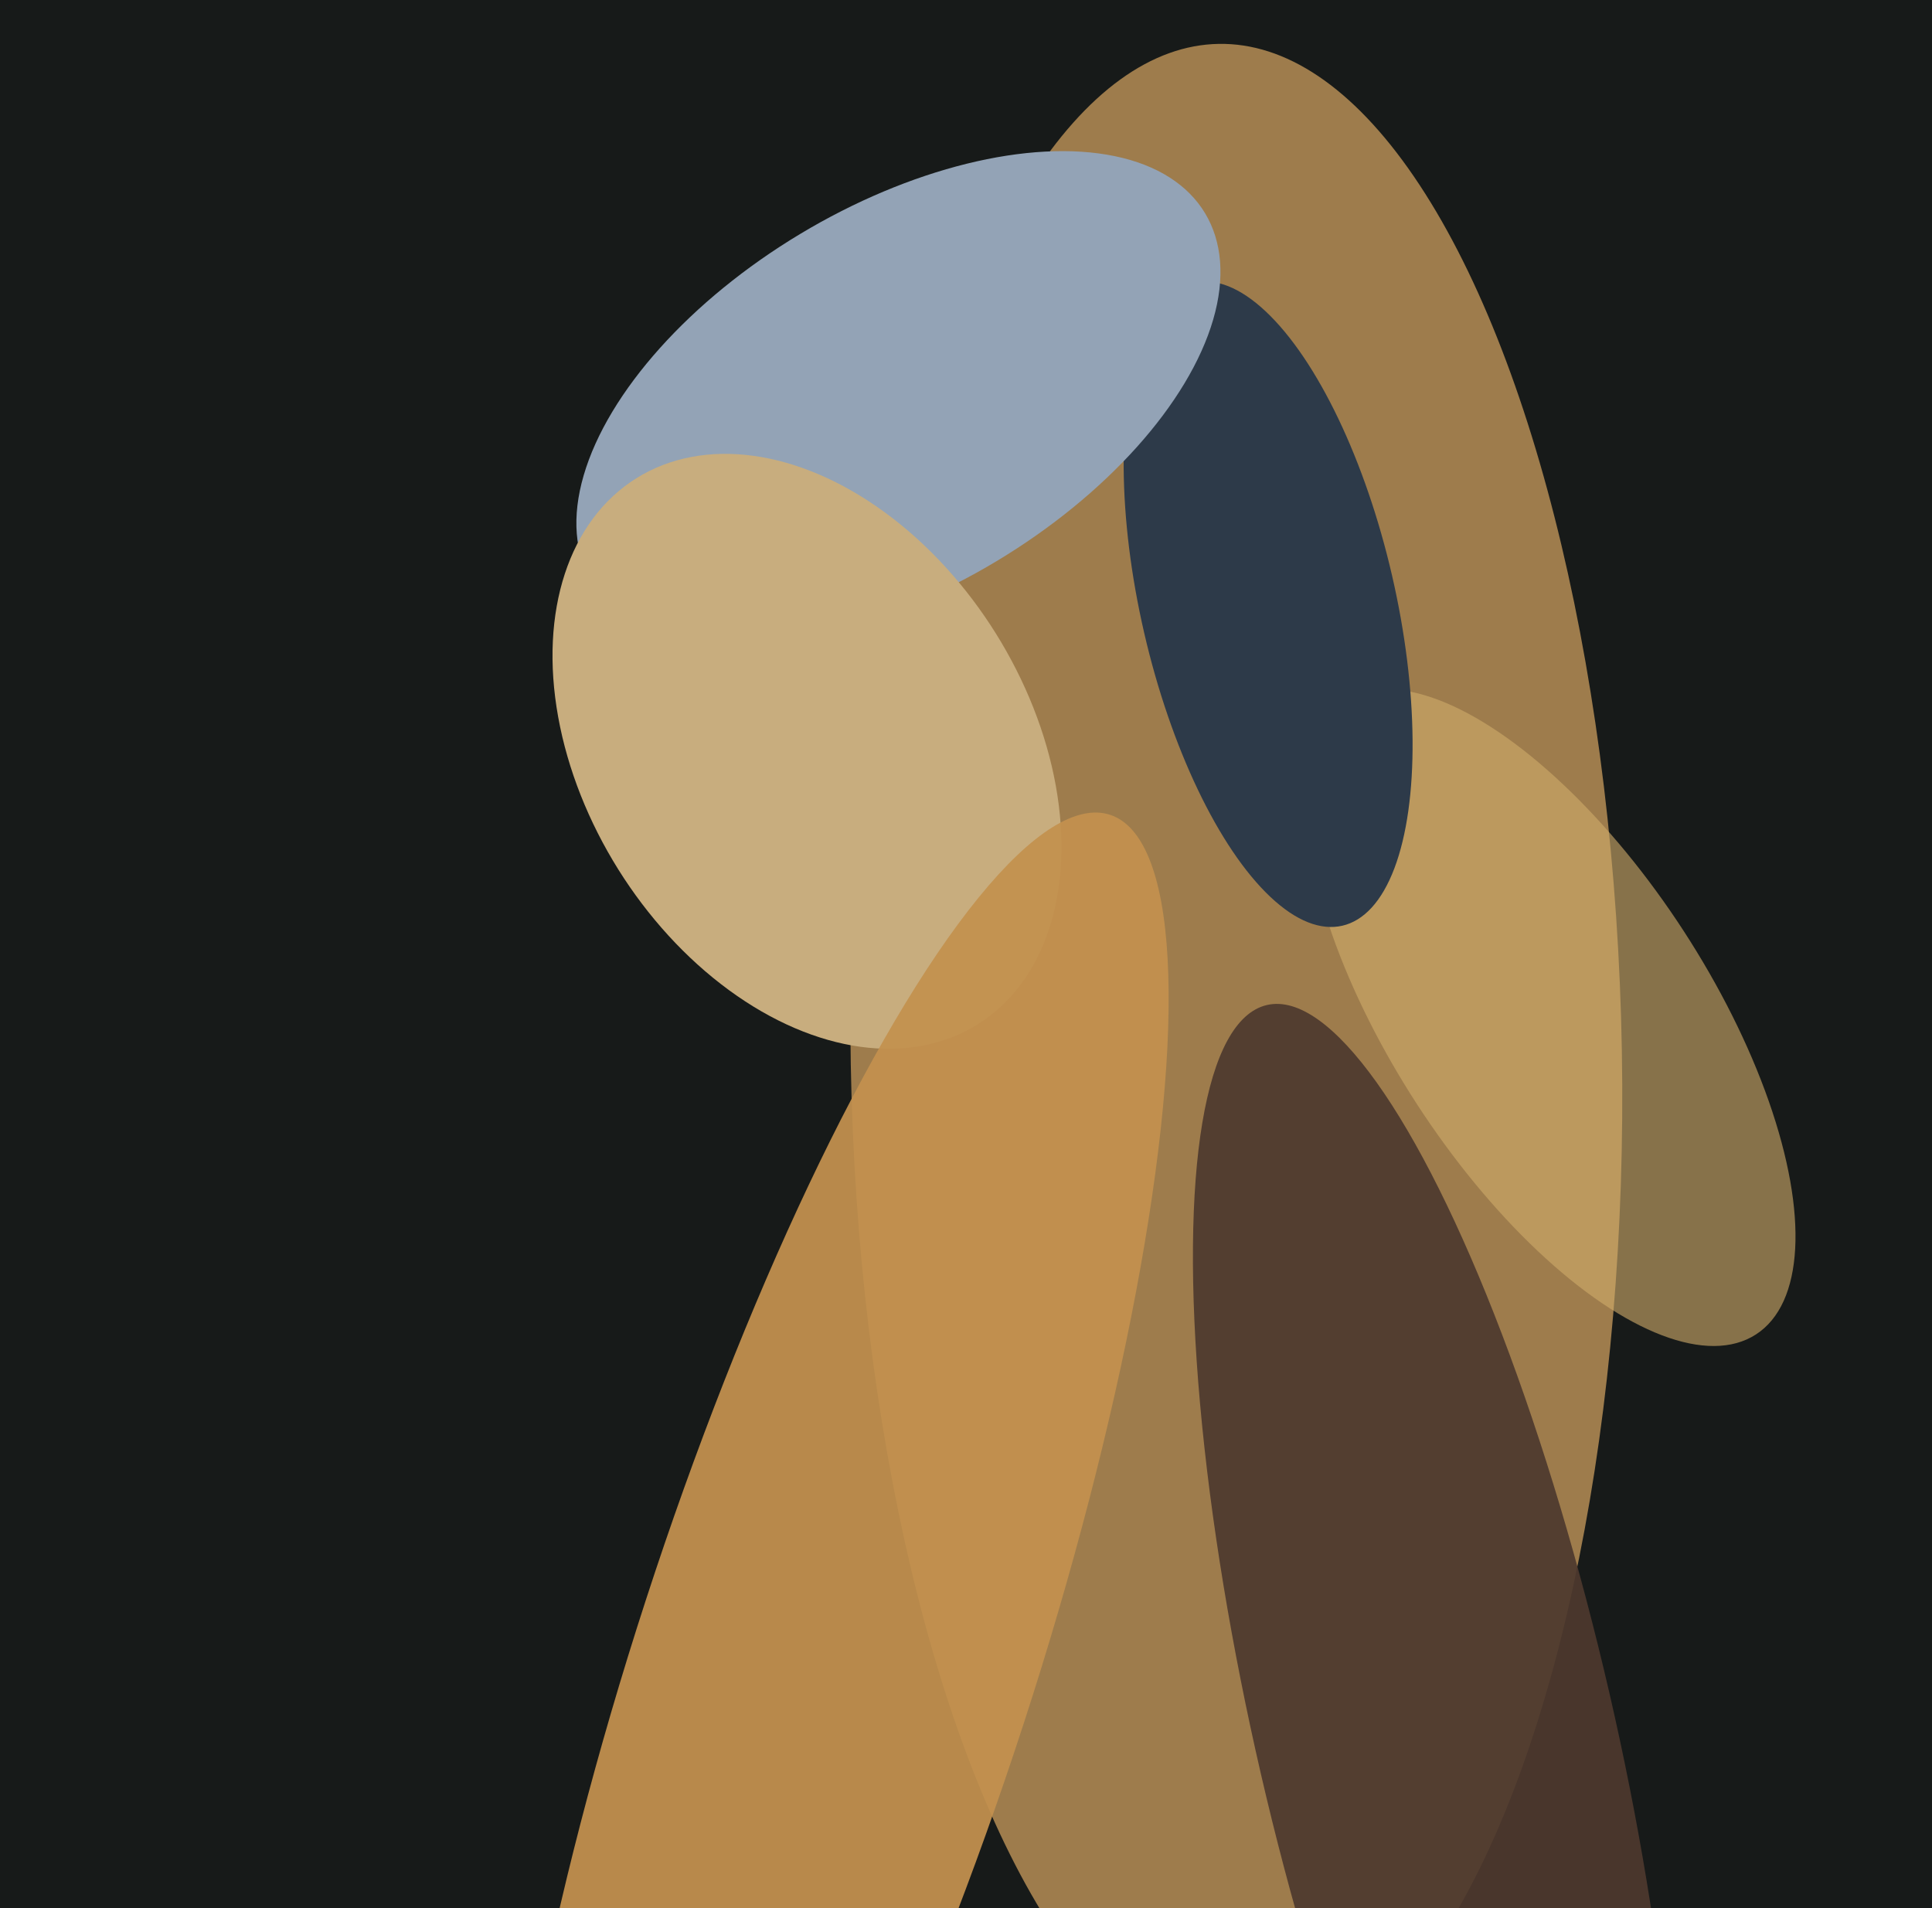 <svg xmlns="http://www.w3.org/2000/svg" width="486px" height="480px">
  <rect width="486" height="480" fill="rgb(23,26,25)"/>
  <ellipse cx="311" cy="266" rx="97" ry="255" transform="rotate(179,311,266)" fill="rgba(168,131,80,0.929)"/>
  <ellipse cx="390" cy="256" rx="95" ry="40" transform="rotate(57,390,256)" fill="rgba(208,172,106,0.608)"/>
  <ellipse cx="319" cy="152" rx="32" ry="83" transform="rotate(167,319,152)" fill="rgba(45,58,73,1.0)"/>
  <ellipse cx="226" cy="100" rx="48" ry="90" transform="rotate(59,226,100)" fill="rgba(147,163,182,1.0)"/>
  <ellipse cx="203" cy="189" rx="81" ry="56" transform="rotate(58,203,189)" fill="rgba(200,173,126,1.0)"/>
  <ellipse cx="361" cy="436" rx="188" ry="45" transform="rotate(77,361,436)" fill="rgba(78,57,46,0.918)"/>
  <ellipse cx="210" cy="418" rx="50" ry="224" transform="rotate(18,210,418)" fill="rgba(195,145,78,0.933)"/>
</svg>